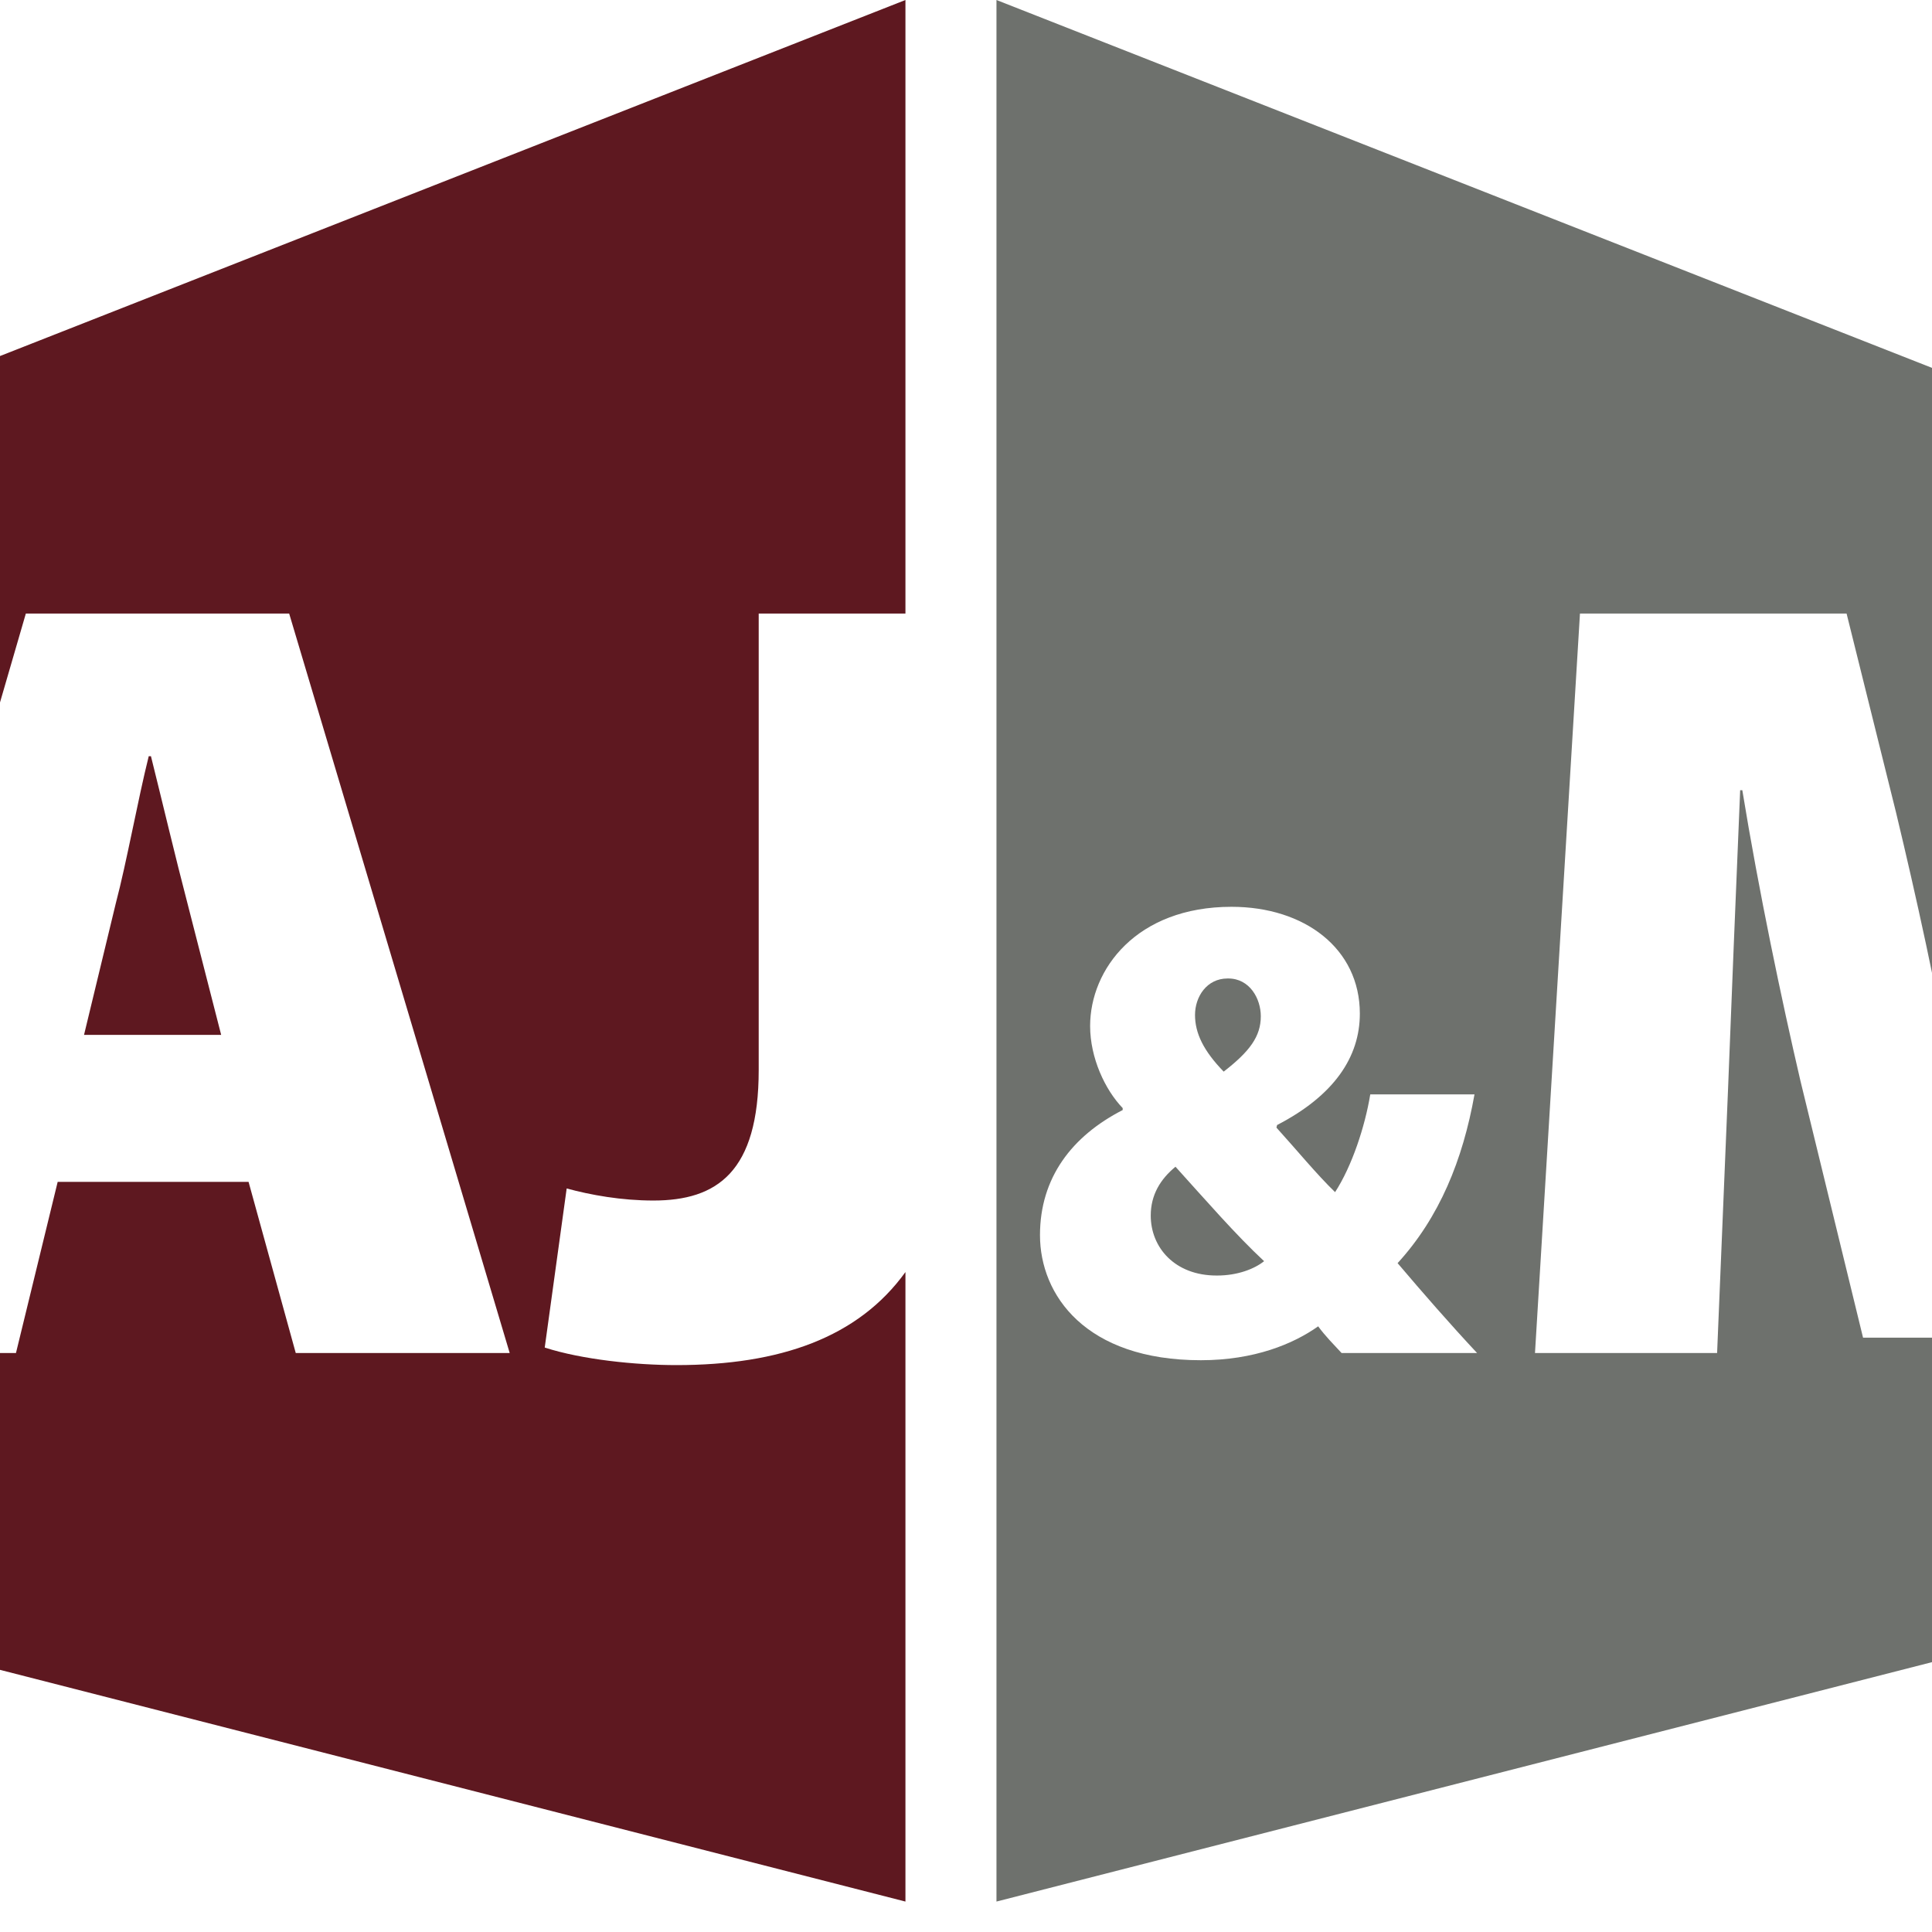 <svg xmlns="http://www.w3.org/2000/svg" width="61" height="61" viewBox="12.0 0.0 61.0 61.0" fill="none">
<path fill-rule="evenodd" clip-rule="evenodd" d="M49.114 36.838C48.641 37.228 48.333 37.722 48.333 38.38C48.333 39.388 49.093 40.273 50.41 40.273H50.431C51.069 40.273 51.603 40.067 51.912 39.82C51.027 38.997 50.081 37.907 49.114 36.838Z" fill="#6E716D" />
<path fill-rule="evenodd" clip-rule="evenodd" d="M54.359 42.72C54.112 42.453 53.845 42.186 53.619 41.877C52.837 42.432 51.603 42.947 49.916 42.947C46.275 42.947 44.836 40.89 44.836 38.997C44.836 37.187 45.843 35.871 47.447 35.048V34.986C46.892 34.41 46.419 33.403 46.419 32.395C46.419 30.605 47.88 28.631 50.883 28.631C53.187 28.631 54.935 29.947 54.935 32.004C54.935 33.382 54.112 34.595 52.322 35.521L52.302 35.603C52.919 36.282 53.577 37.084 54.153 37.64C54.688 36.817 55.099 35.562 55.264 34.554H58.555C58.185 36.632 57.444 38.442 56.127 39.882C56.93 40.828 57.773 41.795 58.637 42.72H54.359ZM80.972 42.72L80.695 34.372C80.626 31.704 80.557 28.587 80.591 24.95H80.488C79.759 28.032 78.79 31.531 78.027 34.095L75.706 42.235H70.823L68.847 34.13C68.258 31.601 67.531 28.137 67.011 24.95H66.943C66.804 28.241 66.665 31.704 66.561 34.372L66.215 42.72H60.465L61.885 19.372H70.303L71.862 25.642C72.486 28.241 73.178 31.358 73.662 34.199H73.802C74.46 31.358 75.221 28.067 75.915 25.608L77.647 19.372H84.05V15.96L43.462 0V60.039L84.05 49.652V42.72H80.972Z" fill="#6E716D" />
<path fill-rule="evenodd" clip-rule="evenodd" d="M51.808 32.087C51.808 31.531 51.458 30.894 50.78 30.894H50.76C50.101 30.894 49.731 31.47 49.731 32.046C49.731 32.621 49.998 33.177 50.636 33.835C51.458 33.197 51.808 32.724 51.808 32.087Z" fill="#6E716D" />
<path fill-rule="evenodd" clip-rule="evenodd" d="M16.766 23.876H16.696C16.35 25.262 16.004 27.202 15.657 28.518L14.653 32.675H18.983L17.909 28.483C17.563 27.167 17.112 25.262 16.766 23.876ZM21.338 42.72L19.848 37.316H13.821L12.504 42.72H6.027L12.816 19.372H21.13L28.093 42.72H21.338ZM33.356 43.101C32.074 43.101 30.377 42.928 29.199 42.547L29.892 37.524C30.654 37.732 31.624 37.905 32.629 37.905C34.638 37.905 35.955 37.005 35.955 33.783V19.372H40.588V0L0 15.96V49.652L40.588 60.039V40.163C39.097 42.23 36.631 43.101 33.356 43.101Z" fill="#5E1820" />
</svg>